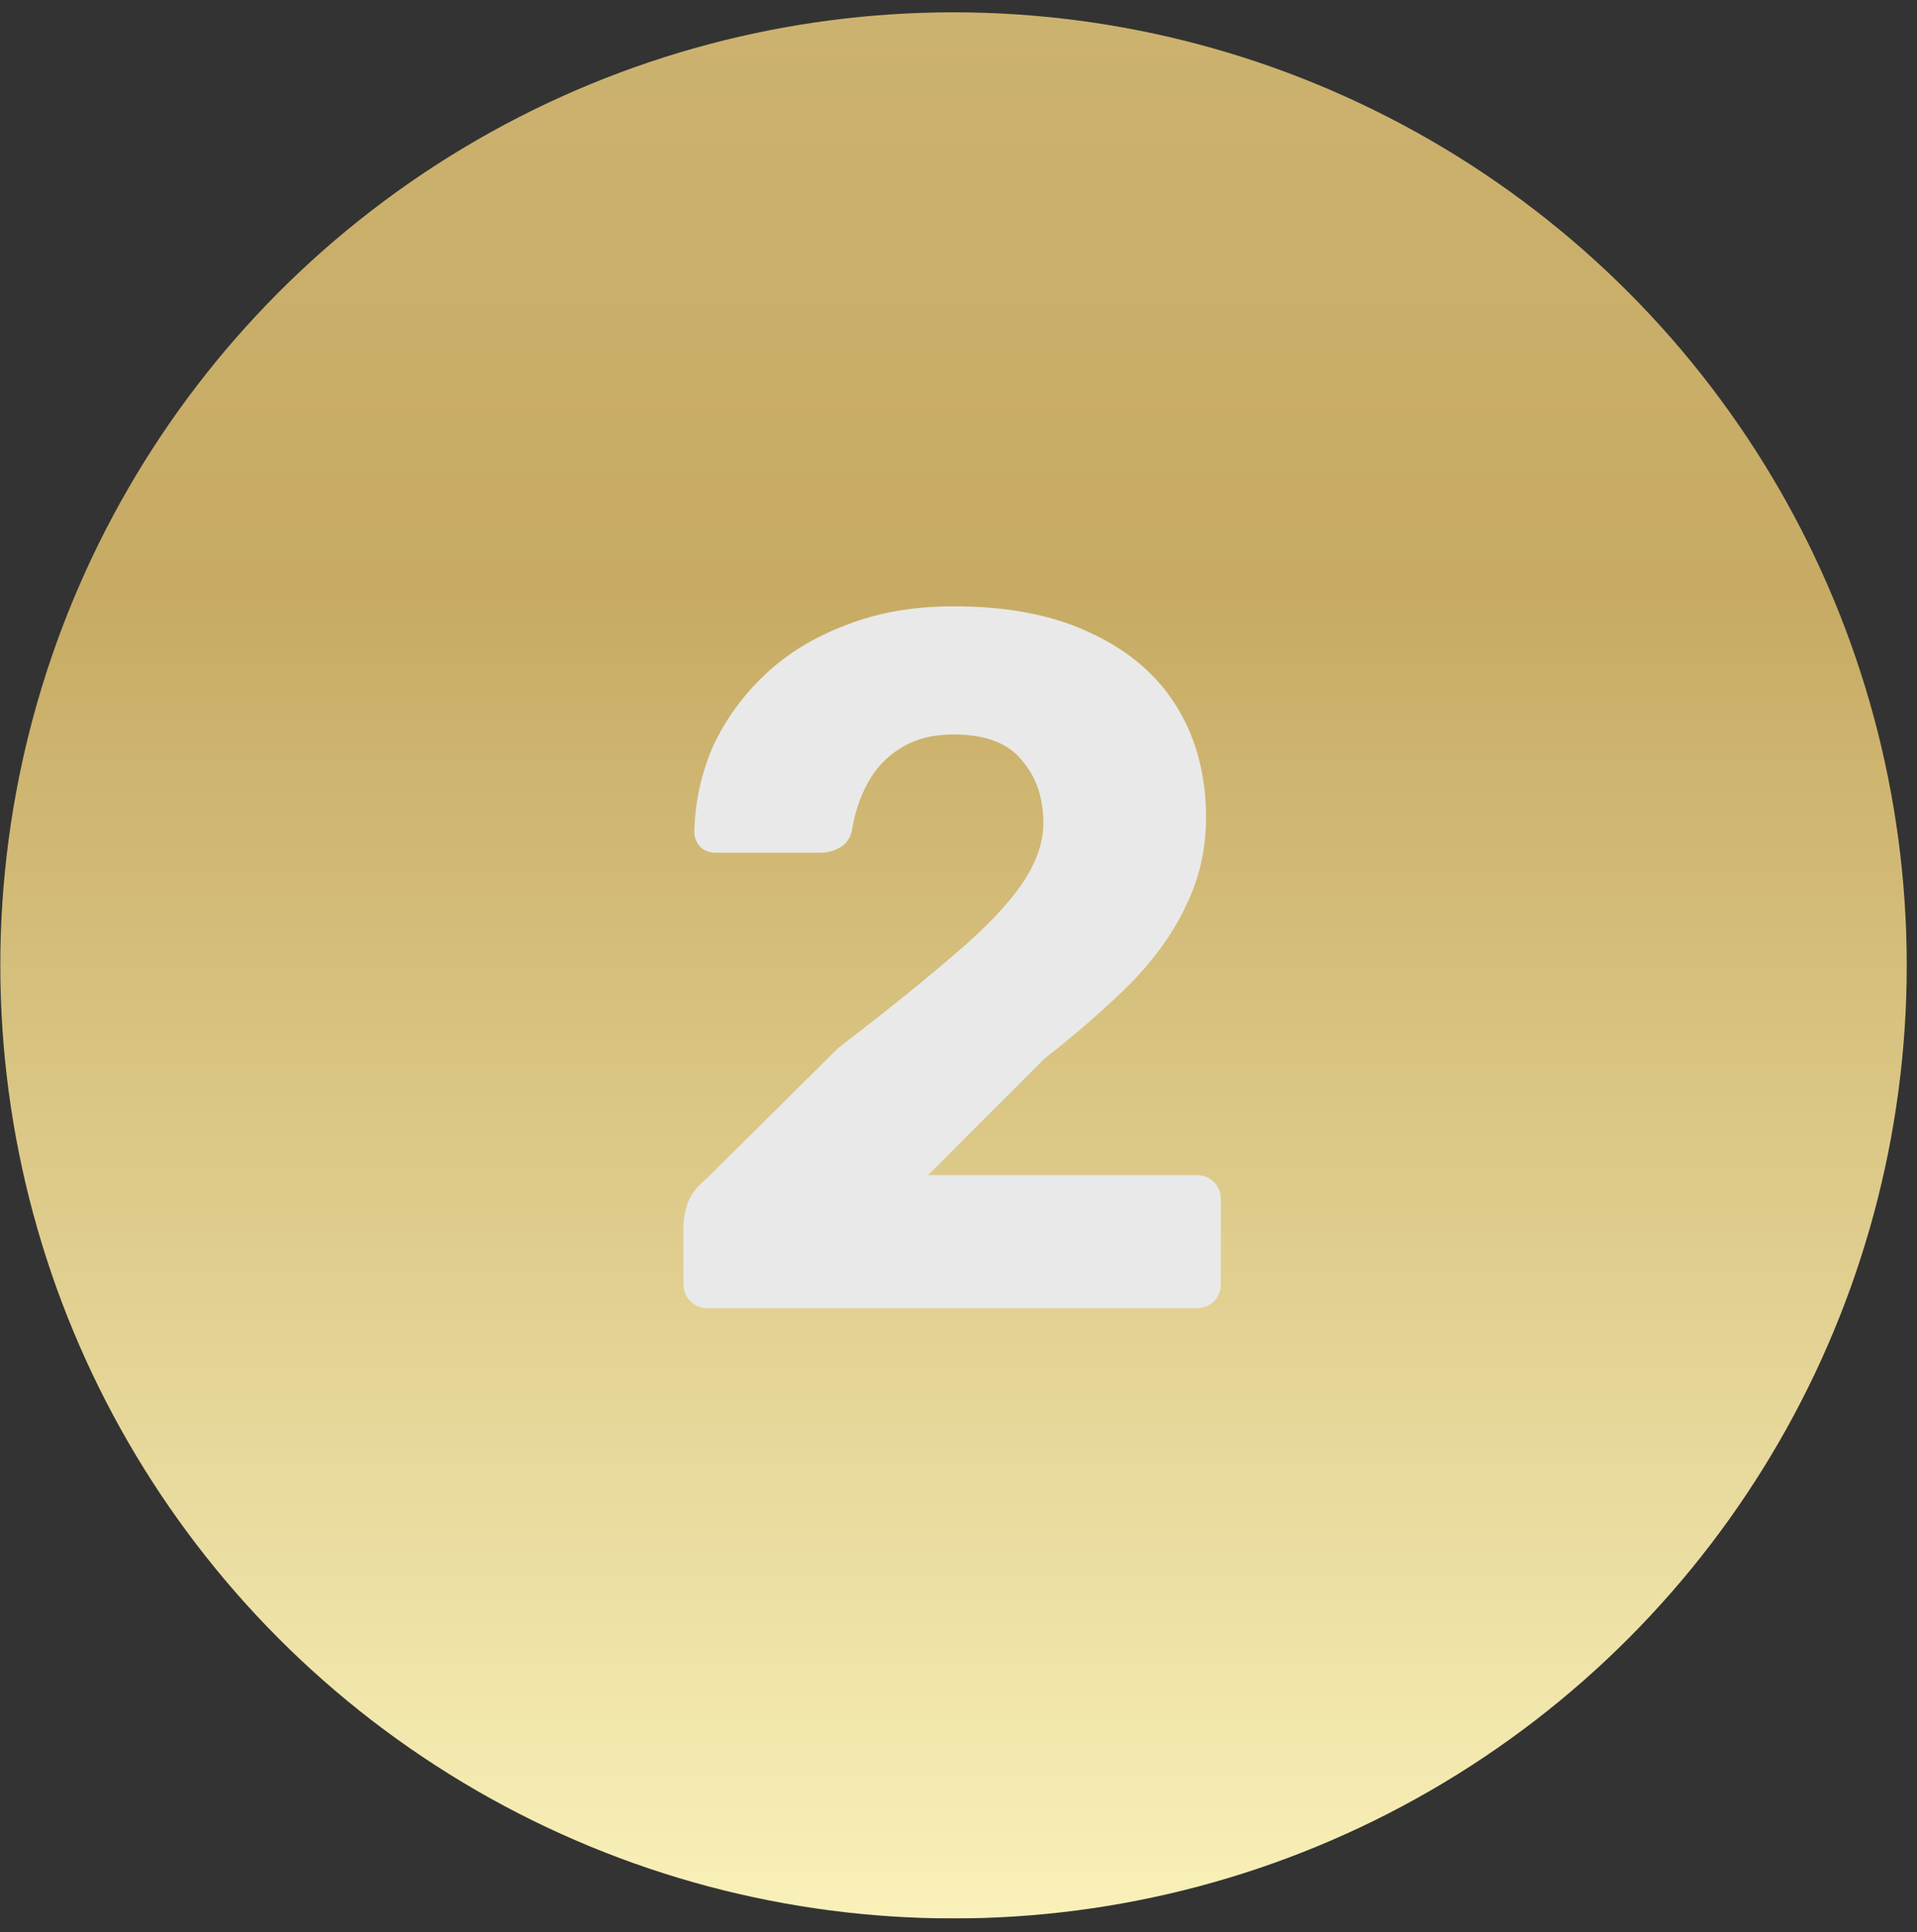 <svg width="123" height="124" viewBox="0 0 123 124" fill="none" xmlns="http://www.w3.org/2000/svg">
<rect x="0" y="0" width="123" height="124" fill="#333333" stroke="none"/>
<circle cx="61.181" cy="61.952" r="61.161" fill="url(#paint0_linear_327_233)"/>
<path d="M45.435 83.952C44.971 83.952 44.592 83.805 44.296 83.509C44.001 83.214 43.853 82.835 43.853 82.371V78.575C43.853 78.237 43.938 77.795 44.106 77.246C44.317 76.656 44.76 76.087 45.435 75.538L53.786 67.251C56.864 64.889 59.353 62.886 61.251 61.241C63.191 59.596 64.625 58.099 65.552 56.749C66.48 55.4 66.944 54.092 66.944 52.827C66.944 51.182 66.48 49.833 65.552 48.778C64.667 47.682 63.212 47.133 61.187 47.133C59.838 47.133 58.699 47.429 57.771 48.019C56.886 48.567 56.19 49.305 55.684 50.233C55.178 51.161 54.84 52.173 54.671 53.27C54.545 53.818 54.271 54.198 53.849 54.408C53.469 54.619 53.069 54.725 52.647 54.725H45.941C45.519 54.725 45.182 54.598 44.929 54.345C44.676 54.05 44.549 53.734 44.549 53.396C44.592 51.456 44.992 49.622 45.751 47.892C46.553 46.163 47.67 44.624 49.104 43.274C50.538 41.925 52.267 40.87 54.292 40.111C56.316 39.31 58.615 38.909 61.187 38.909C64.73 38.909 67.704 39.5 70.107 40.681C72.511 41.819 74.325 43.401 75.548 45.425C76.771 47.45 77.383 49.79 77.383 52.447C77.383 54.472 76.961 56.349 76.117 58.078C75.316 59.807 74.135 61.473 72.575 63.075C71.014 64.636 69.159 66.26 67.008 67.947L59.543 75.412H76.75C77.214 75.412 77.594 75.559 77.889 75.855C78.184 76.15 78.332 76.529 78.332 76.993V82.371C78.332 82.835 78.184 83.214 77.889 83.509C77.594 83.805 77.214 83.952 76.75 83.952H45.435Z" fill="#E9E9E9"/>
<defs>
<linearGradient id="paint0_linear_327_233" x1="61.181" y1="0.791" x2="61.181" y2="123.113" gradientUnits="userSpaceOnUse">
<stop stop-color="#CCB26F"/>
<stop offset="0.307" stop-color="#C7AB64"/>
<stop offset="1" stop-color="#F9F1B9"/>
<stop offset="1" stop-color="#B4944F"/>
</linearGradient>
</defs>
</svg>
